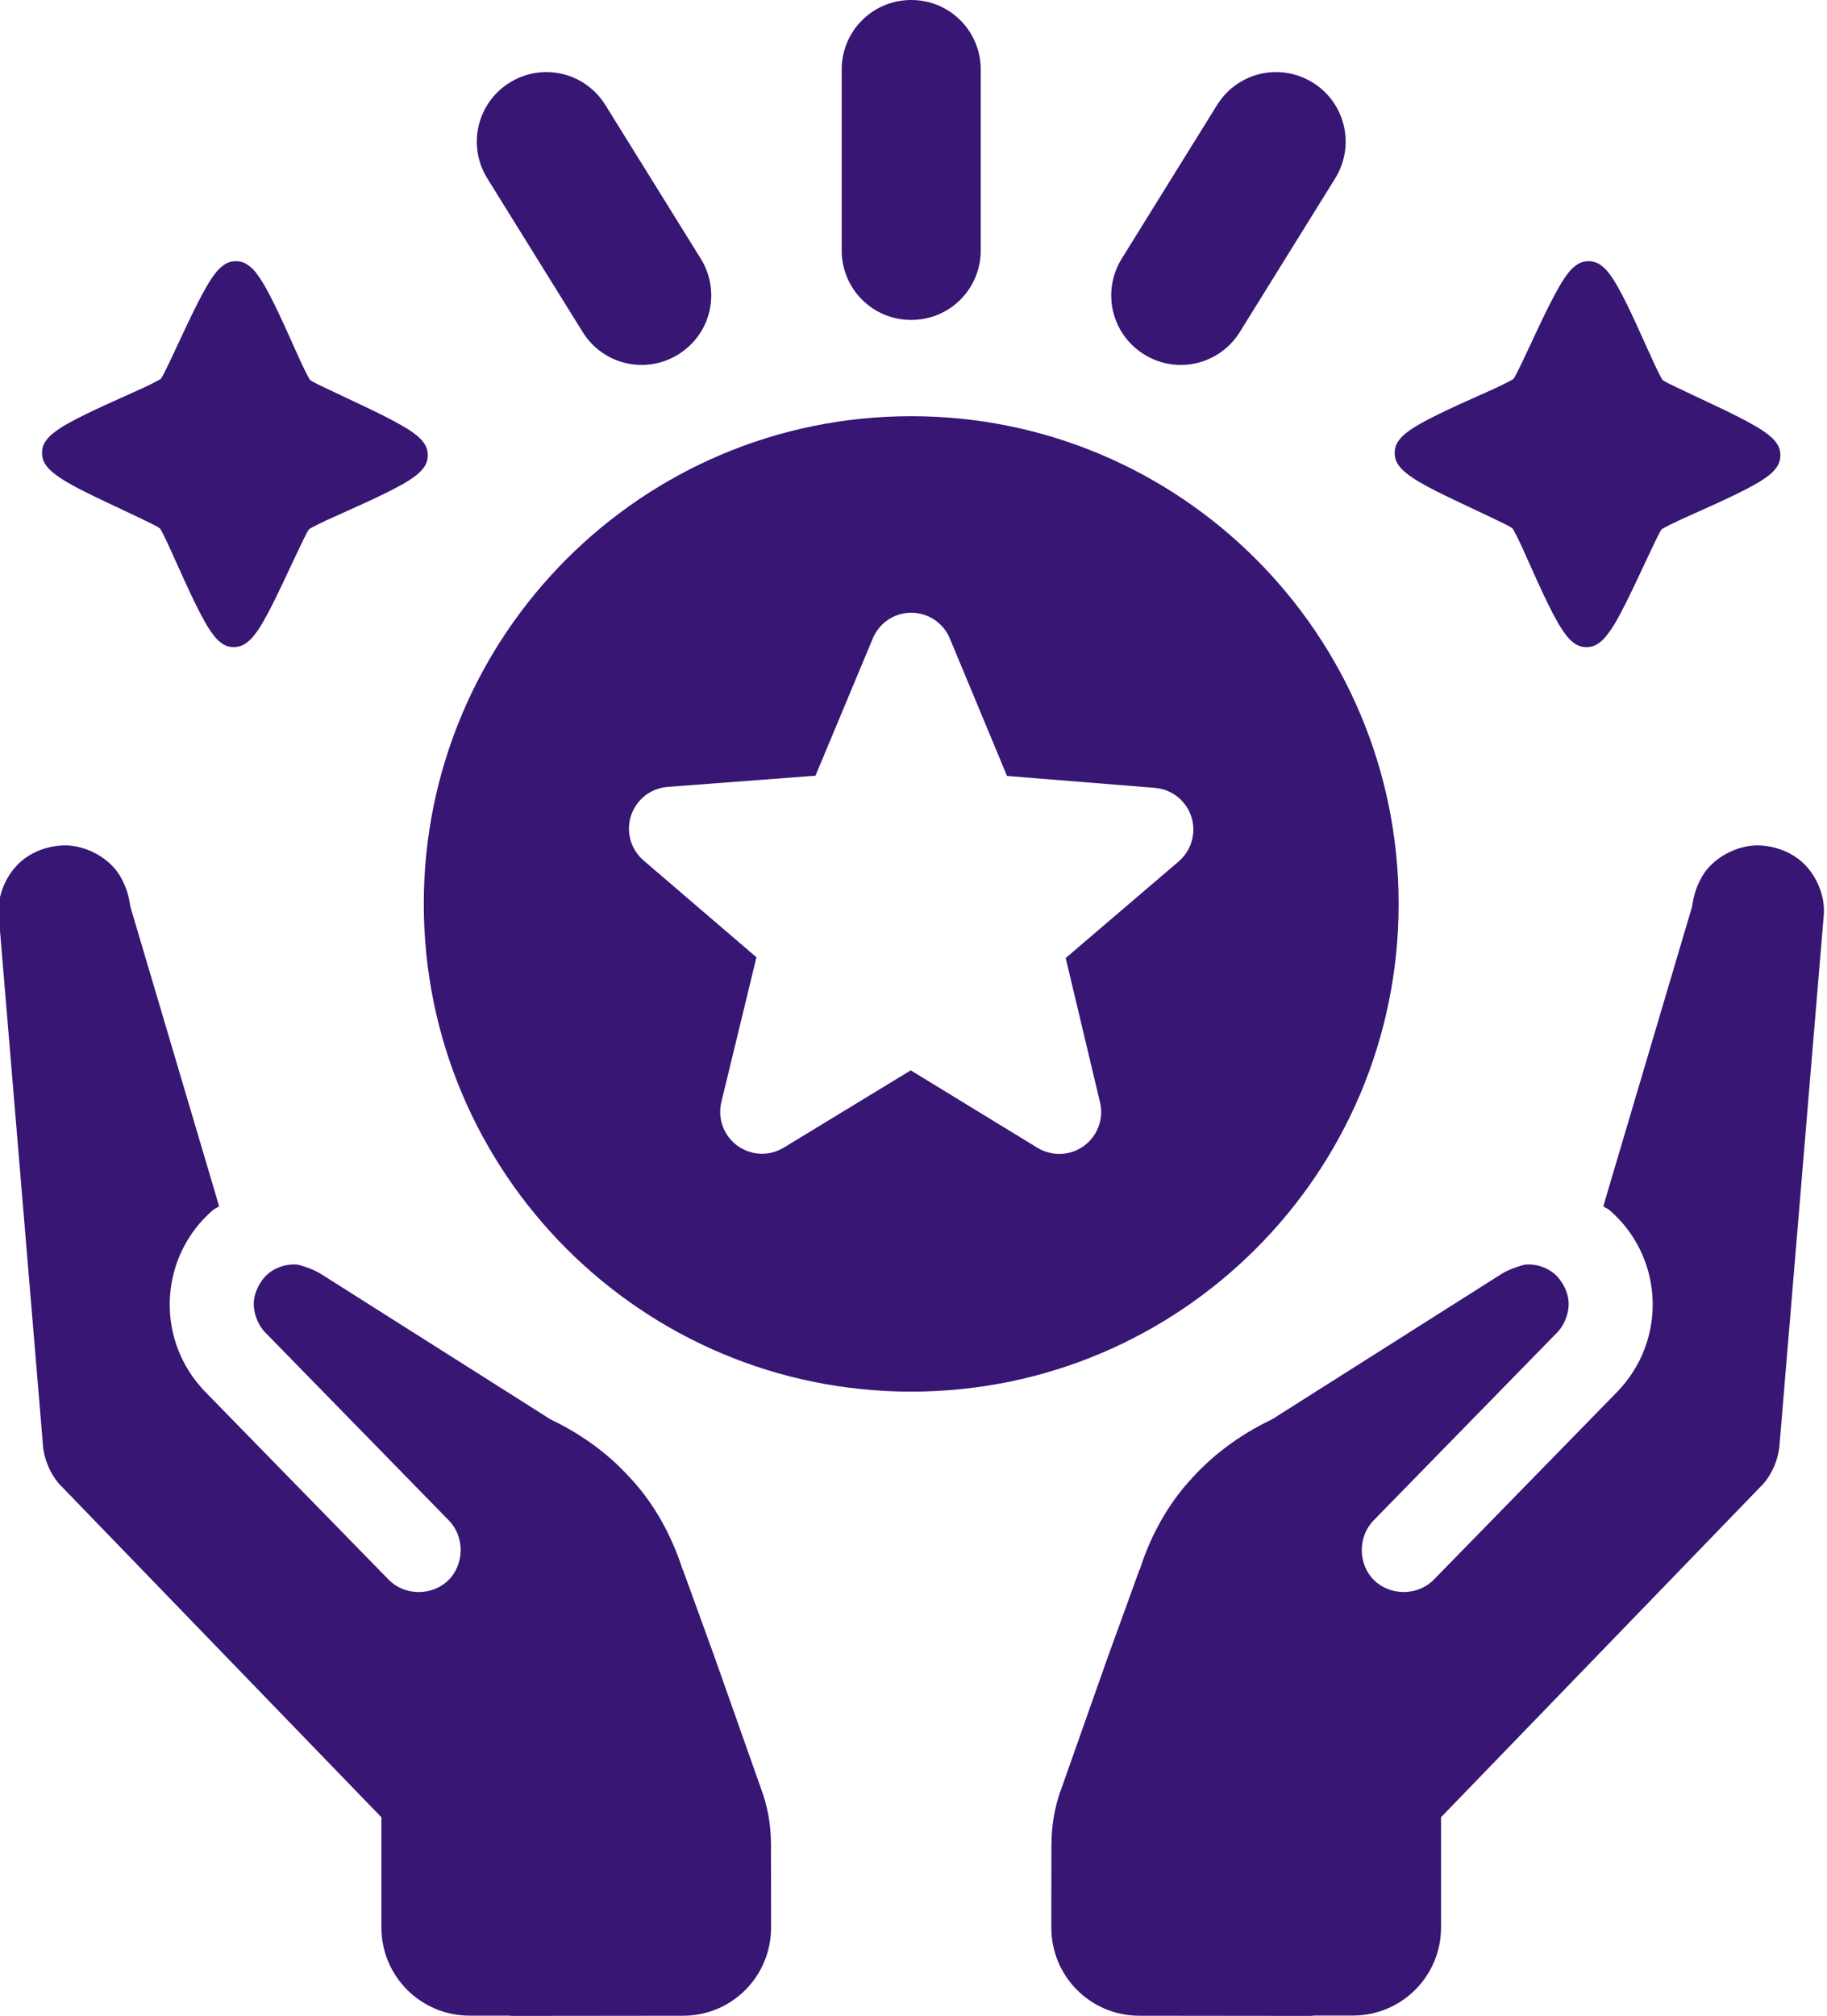 <?xml version="1.0" encoding="UTF-8" standalone="no"?><svg xmlns="http://www.w3.org/2000/svg" xmlns:xlink="http://www.w3.org/1999/xlink" fill="#371674" height="44" preserveAspectRatio="xMidYMid meet" version="1" viewBox="4.1 2.0 39.9 44.0" width="39.9" zoomAndPan="magnify"><g id="change1_1"><path d="M24,2c-0.841,0-1.518,0.676-1.518,1.518v3.947c0,0.841,0.676,1.518,1.518,1.518 c0.842,0,1.518-0.676,1.518-1.518V3.518C25.518,2.676,24.842,2,24,2z M16.088,3.574c-0.292-0.011-0.589,0.062-0.857,0.229 c-0.714,0.444-0.932,1.377-0.488,2.092l2.082,3.352c0.444,0.714,1.375,0.932,2.09,0.488s0.932-1.375,0.488-2.09L17.32,4.291 C17.043,3.845,16.575,3.592,16.088,3.574z M31.912,3.574c-0.486,0.018-0.955,0.271-1.232,0.717l-2.082,3.354 c-0.443,0.714-0.227,1.646,0.488,2.09s1.646,0.226,2.09-0.488l2.082-3.352c0.443-0.714,0.227-1.648-0.488-2.092 C32.502,3.636,32.204,3.563,31.912,3.574z M9.256,7.701C9.109,7.7,9.022,7.758,8.963,7.803S8.864,7.89,8.826,7.936 C8.75,8.027,8.684,8.13,8.615,8.248C8.478,8.483,8.334,8.777,8.191,9.076s-0.28,0.601-0.393,0.836 c-0.057,0.118-0.106,0.22-0.145,0.291s-0.092,0.126-0.037,0.072c0.055-0.054-0.003-0.002-0.074,0.035S7.37,10.4,7.252,10.455 c-0.237,0.11-0.542,0.242-0.844,0.381s-0.599,0.28-0.836,0.414c-0.119,0.067-0.22,0.133-0.313,0.207 c-0.046,0.037-0.091,0.078-0.137,0.137s-0.103,0.143-0.104,0.289s0.057,0.234,0.102,0.293s0.087,0.097,0.133,0.135 c0.091,0.076,0.193,0.144,0.311,0.213c0.235,0.138,0.532,0.281,0.832,0.424s0.601,0.281,0.836,0.395 c0.118,0.057,0.22,0.108,0.291,0.146s0.128,0.09,0.074,0.035s-0.002,0.003,0.035,0.074s0.087,0.173,0.143,0.291 c0.11,0.237,0.244,0.544,0.383,0.846s0.28,0.597,0.414,0.834c0.067,0.119,0.132,0.22,0.207,0.313 c0.037,0.046,0.076,0.091,0.135,0.137s0.143,0.103,0.289,0.104s0.234-0.057,0.293-0.102s0.099-0.087,0.137-0.133 c0.076-0.091,0.143-0.193,0.211-0.311c0.137-0.235,0.281-0.532,0.424-0.832s0.282-0.601,0.395-0.836 c0.057-0.118,0.106-0.22,0.145-0.291s0.09-0.126,0.035-0.072s0.003,0.002,0.074-0.035s0.173-0.089,0.291-0.145 c0.237-0.11,0.542-0.242,0.844-0.381s0.599-0.28,0.836-0.414c0.119-0.067,0.22-0.133,0.313-0.207 c0.046-0.037,0.091-0.078,0.137-0.137s0.103-0.143,0.104-0.289s-0.057-0.234-0.102-0.293s-0.087-0.097-0.133-0.135 c-0.091-0.076-0.193-0.143-0.311-0.211c-0.235-0.137-0.532-0.283-0.832-0.426s-0.601-0.282-0.836-0.395 c-0.118-0.057-0.22-0.104-0.291-0.143s-0.126-0.092-0.072-0.037c0.054,0.055,0.002-0.003-0.035-0.074s-0.089-0.173-0.145-0.291 c-0.11-0.237-0.242-0.542-0.381-0.844s-0.28-0.597-0.414-0.834C9.821,8.137,9.756,8.034,9.682,7.941 C9.645,7.896,9.604,7.852,9.545,7.807S9.402,7.702,9.256,7.701z M38.795,7.701c-0.146-0.001-0.232,0.057-0.291,0.102 s-0.1,0.087-0.137,0.133c-0.076,0.091-0.143,0.195-0.211,0.313c-0.137,0.235-0.281,0.529-0.424,0.828s-0.279,0.601-0.393,0.836 c-0.057,0.118-0.107,0.22-0.146,0.291s-0.09,0.126-0.035,0.072s-0.003-0.002-0.074,0.035s-0.173,0.089-0.291,0.145 c-0.236,0.11-0.545,0.242-0.846,0.381s-0.598,0.28-0.834,0.414c-0.119,0.067-0.221,0.133-0.313,0.207 c-0.046,0.037-0.092,0.078-0.137,0.137s-0.103,0.143-0.104,0.289s0.057,0.234,0.102,0.293s0.088,0.097,0.133,0.135 c0.092,0.076,0.193,0.144,0.311,0.213c0.235,0.138,0.532,0.281,0.832,0.424s0.601,0.281,0.836,0.395 c0.117,0.057,0.221,0.108,0.291,0.146s0.127,0.09,0.072,0.035s-0.002,0.003,0.035,0.074s0.09,0.173,0.145,0.291 c0.11,0.237,0.242,0.544,0.381,0.846s0.279,0.597,0.414,0.834c0.067,0.119,0.133,0.22,0.207,0.313 c0.037,0.046,0.078,0.091,0.137,0.137s0.143,0.103,0.289,0.104s0.234-0.057,0.293-0.102s0.098-0.087,0.135-0.133 c0.076-0.091,0.145-0.193,0.213-0.311c0.137-0.235,0.281-0.532,0.424-0.832s0.281-0.601,0.395-0.836 c0.057-0.118,0.104-0.22,0.143-0.291s0.092-0.126,0.037-0.072s0.003,0.002,0.074-0.035s0.173-0.089,0.291-0.145 c0.236-0.11,0.543-0.242,0.844-0.381s0.6-0.28,0.836-0.414c0.119-0.067,0.221-0.133,0.313-0.207 c0.046-0.037,0.09-0.078,0.135-0.137s0.104-0.143,0.105-0.289s-0.057-0.234-0.102-0.293s-0.087-0.097-0.133-0.135 c-0.092-0.076-0.193-0.143-0.311-0.211c-0.235-0.137-0.532-0.283-0.832-0.426s-0.601-0.282-0.836-0.395 c-0.117-0.057-0.221-0.104-0.291-0.143s-0.129-0.092-0.074-0.037c0.055,0.055,0.002-0.003-0.035-0.074s-0.088-0.173-0.143-0.291 c-0.11-0.237-0.244-0.542-0.383-0.844s-0.279-0.597-0.414-0.834c-0.067-0.119-0.133-0.222-0.207-0.314 c-0.037-0.046-0.076-0.089-0.135-0.135S38.941,7.702,38.795,7.701z M24,11.084c-5.879,0-10.644,4.766-10.645,10.645 c0,5.879,4.766,10.645,10.645,10.645s10.645-4.766,10.645-10.645S29.879,11.084,24,11.084z M23.975,15.373c0.007,0,0.014,0,0.021,0 c0.371-0.001,0.705,0.221,0.848,0.563l1.248,3l3.229,0.26c0.503,0.04,0.879,0.48,0.838,0.983c-0.019,0.241-0.133,0.465-0.316,0.622 l-2.469,2.109l0.75,3.152c0.116,0.491-0.188,0.983-0.68,1.1c-0.234,0.055-0.48,0.016-0.686-0.109l-2.768-1.691l-2.775,1.688 c-0.432,0.262-0.994,0.123-1.255-0.309c-0.125-0.207-0.164-0.455-0.106-0.689l0.766-3.158l-2.465-2.113 c-0.383-0.328-0.428-0.905-0.1-1.289c0.158-0.185,0.383-0.298,0.625-0.317l3.229-0.244l1.252-2.996 C23.298,15.604,23.617,15.384,23.975,15.373z M5.607,20.455c-0.092-0.007-0.186-0.002-0.279,0.01 c-0.28,0.037-0.556,0.153-0.766,0.334c-0.278,0.241-0.466,0.62-0.492,0.986c-0.006,0.082-0.004,0.172,0.008,0.27 c0.001,0.009,0.001,0.017,0.002,0.025l0.957,11.445c0,0.003,0,0.007,0,0.01c0.022,0.303,0.153,0.619,0.35,0.848 c0.017,0.02,0.041,0.044,0.051,0.055h0.002l6.99,7.227v0.428v1.551v0.428c0.001,1.065,0.862,1.923,1.928,1.922h0.84 C15.229,45.994,15.257,46,15.289,46l3.73-0.004c1.065-0.001,1.921-0.86,1.92-1.926v-0.426l-0.002-1.283 c0.002-0.036,0-0.075,0-0.111c0-0.416-0.073-0.834-0.221-1.223l-1.027-2.906c-0.003-0.01-0.006-0.018-0.01-0.027l-0.666-1.834 c-0.001,0-0.003,0.004-0.004,0.004c-0.206-0.648-0.535-1.297-1.01-1.854l-0.002-0.002c-0.024-0.027-0.051-0.061-0.07-0.082 c-0.002-0.002-0.004-0.002-0.006-0.004c-0.1-0.113-0.206-0.224-0.314-0.328c-0.439-0.422-0.948-0.759-1.479-1.012 c-0.042-0.021-0.083-0.048-0.121-0.076l-4.918-3.113c-0.001-0.001-0.001-0.001-0.004-0.002c-0.125-0.08-0.436-0.187-0.504-0.191 c-0.224-0.016-0.462,0.06-0.631,0.205c-0.167,0.145-0.291,0.388-0.307,0.604c-0.015,0.217,0.072,0.471,0.217,0.639 c-0.016-0.018-0.001,0,0.025,0.027l0.006,0.006l4.014,4.107c0.346,0.354,0.339,0.958-0.014,1.303 c-0.355,0.347-0.954,0.345-1.305-0.014l-4-4.094c-0.041-0.041-0.078-0.084-0.115-0.127l-0.002-0.002 c-0.473-0.545-0.707-1.256-0.656-1.973s0.38-1.386,0.928-1.861c0.046-0.041,0.095-0.055,0.143-0.09l-0.086-0.297l-1.838-6.199 c-0.011-0.038-0.021-0.075-0.025-0.113c-0.037-0.27-0.162-0.563-0.322-0.756l-0.016-0.016C6.359,20.673,5.975,20.482,5.607,20.455z M42.393,20.455c-0.367,0.027-0.752,0.218-0.99,0.494l-0.016,0.016c-0.16,0.192-0.285,0.486-0.322,0.756 c-0.004,0.039-0.015,0.076-0.025,0.113l-1.838,6.199l-0.086,0.297c0.048,0.035,0.096,0.049,0.143,0.09 c0.548,0.476,0.877,1.145,0.928,1.861s-0.184,1.428-0.656,1.973l-0.002,0.002c-0.037,0.043-0.074,0.086-0.115,0.127l-4,4.094 c-0.351,0.358-0.949,0.36-1.305,0.014c-0.353-0.345-0.359-0.948-0.014-1.303l4.014-4.107l0.006-0.006 c0.026-0.027,0.041-0.045,0.025-0.027c0.145-0.168,0.232-0.422,0.217-0.639c-0.016-0.216-0.14-0.459-0.307-0.604 c-0.169-0.146-0.406-0.221-0.631-0.205c-0.068,0.005-0.379,0.111-0.504,0.191c-0.002,0.001-0.002,0.001-0.004,0.002l-4.916,3.113 c-0.037,0.028-0.08,0.055-0.123,0.076c-0.53,0.253-1.039,0.59-1.479,1.012c-0.109,0.104-0.215,0.215-0.314,0.328 c-0.002,0.002-0.004,0.002-0.006,0.004c-0.02,0.021-0.045,0.055-0.068,0.082L30,34.41c-0.475,0.557-0.805,1.205-1.01,1.854 c0,0-0.003-0.004-0.004-0.004l-0.666,1.834c-0.004,0.01-0.006,0.018-0.01,0.027l-1.027,2.908c-0.148,0.389-0.219,0.805-0.219,1.221 c0,0.036-0.004,0.075-0.002,0.111l-0.002,1.283v0.426c-0.001,1.065,0.854,1.925,1.92,1.926L32.711,46 c0.031,0,0.061-0.006,0.092-0.008h0.84c1.065,0.001,1.927-0.856,1.928-1.922v-0.428v-1.551v-0.428l6.99-7.227h0.002 c0.01-0.011,0.034-0.035,0.051-0.055c0.197-0.229,0.327-0.545,0.35-0.848c0-0.003,0-0.007,0-0.01L43.92,22.08 c0.001-0.009,0.001-0.017,0.002-0.025c0.012-0.098,0.014-0.188,0.008-0.27c-0.026-0.367-0.214-0.745-0.492-0.986 c-0.21-0.181-0.486-0.297-0.766-0.334C42.578,20.453,42.484,20.448,42.393,20.455z M16.191,32.988c0.002,0,0.006,0.003,0.01,0.004 V32.99C16.198,32.99,16.195,32.989,16.191,32.988z M31.809,32.988c-0.004,0.001-0.006,0.002-0.01,0.002v0.002 C31.803,32.991,31.807,32.988,31.809,32.988z M16.264,33.008c0.002,0.001,0.006,0.004,0.01,0.004l-0.002-0.004 C16.269,33.008,16.267,33.008,16.264,33.008z M31.729,33.008l-0.002,0.004c0.004,0,0.008-0.003,0.01-0.004 C31.732,33.008,31.73,33.008,31.729,33.008z"/></g></svg>